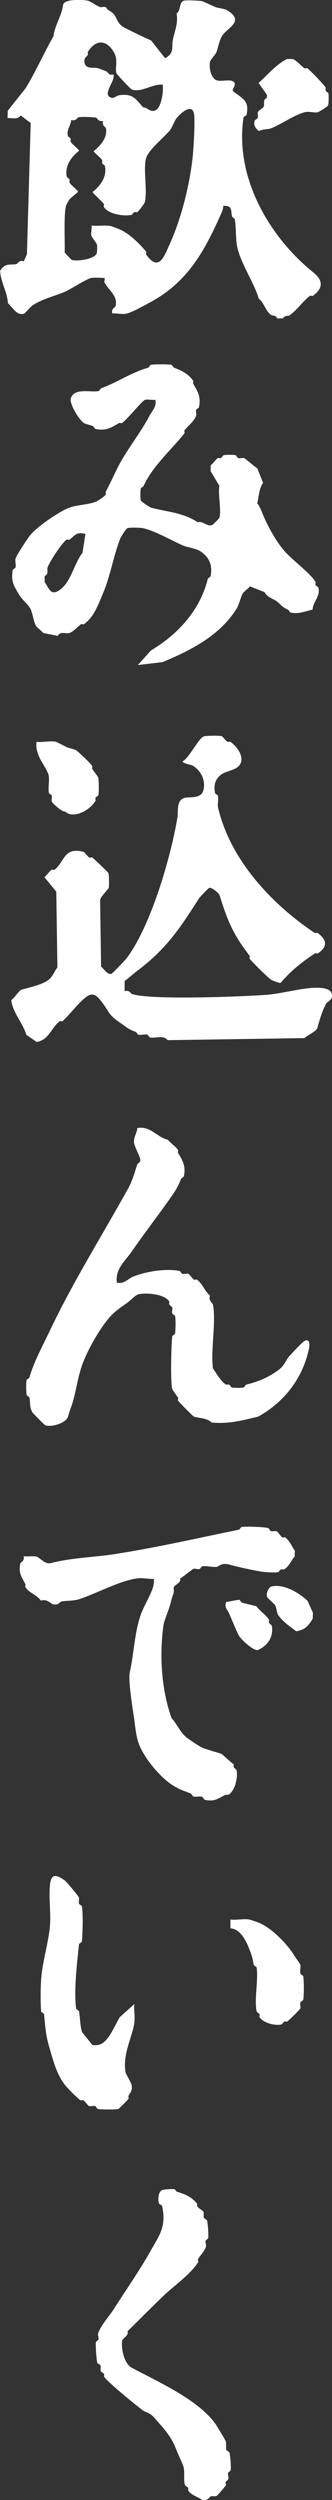 <?xml version="1.0" encoding="UTF-8"?>
<svg id="_レイヤー_2" data-name="レイヤー 2" xmlns="http://www.w3.org/2000/svg" viewBox="0 0 27.36 205.86">
  <rect x="0" y="0" width="27.36" height="205.86" fill="#333333" stroke="none"/>
  <defs>
    <style>
      .cls-1 {
        fill: #fff;
      }
    </style>
  </defs>
  <g id="_レイヤー_1-2" data-name="レイヤー 1">
    <g>
      <path class="cls-1" d="M18.4,16.95c0,.29-.15.58-.26.83-1.36,3.03-2.74,5.51-5.85,7.16-.53.28-1.48.83-1.95.9-.32.05-.74-.06-1.08-.03-.12-.39.23-.49.26-.59.22-.86-.57-1.31-.9-1.95-.06-.12.05-.31.01-.36-.04-.04-.91-.06-1.08-.03-.4.07-1.68.91-2.19,1.14-.84.37-1.8.55-2.67,1.12-.22.15-.6.66-.74.7-.58.15-.9-.52-1.3-.88-.04-.9-.58-1.68-.64-2.66.44-.71.86-.44,1.34-.56.13-.03.22-.36.61-.22l.26-.59.31-10.8-.82-.62c-.26.36-.67.2-1.09.21l.02-.6,1.49-1.88c.84-1.39,1.46-2.82,2.28-4.26.1-.9.67-1.64.8-2.62.15-.45,1.57-.4,2.05-.3.11.02.77.44.95.51.14.06.35-.04.48.01.09.04.14.2.23.25.9.45.5,1.03,1.4,1.48.65.33,1.37.69,2.13,1.02l1.16,1.47c.8-.47.51-.9.64-1.54s.45-1.35.3-2.15c.36-.21.19-.96.63-1.06.23-.05,1.16,0,1.44.04.17.03.95.43,1.19.51.25.09.69.1.95.27,1.39.88.03,1.39-.42,2.03-.27.38-.37,1.08-.52,1.43-.06.14-.48.62-.5.71-.12.5.05,1.42.56,1.58.32.1.88-.06,1.2.03.58.18.04.62.1.84.79.63,1.39.78,1.14,1.95-.02.09-.23.15-.25.23-.74,4.85,2.05,9.79,5.76,12.77.82.66.8,1.31-.05,1.92-.05.04-.19-.04-.24,0-.55.41-1.22,1.35-1.73,1.63-.07.04-.36-.04-.49.23h-.48c-.11-.29-.4-.22-.47-.27-.49-.31-.58-1-1.04-1.35-.41-1.37-1.56-3.02-1.8-4.37-.11-.63-.07-1.53-.18-2.17-.02-.09-.2-.15-.23-.25-.11-.38.09-.91-.7-.86ZM13.4,6.97c-.85-.07-1.72.66-2.53.41-.09-.03-1.26-1.27-1.28-1.36-.12-.5.16-1.06-.19-1.69-.6-1.07-1.49-1.12-2.16-.06-.03.05.03.17,0,.24-.09.18-.38.25-.26.71.13.49.79.31,1.07.39.13.04.54.19.71.26.14.06.19.37.59.26.18.56-1,1.66-.17,1.92.24.07.37-.18.73-.22,1.04-.12,1.25.3,1.89,1.01.36.01.52.38.95.27.55-.14.74-1.62.66-2.14ZM5.44,16.94c-.2.8-.08,2.85-.11,3.84,0,.04.54.6.58.62.5.15,1.91-.08,2.06-.54.04-.13.05-.57.02-.72-.02-.09-.44-.65-.46-.73-.05-.24.05-.57.02-.84.49.07,1.1-.05,1.56.04.04,0,.6.21.71.26.79.32,1.67,1.18,2.23,1.86.03.04-.05.18,0,.24,1.06,1.48,1.5.09,1.95-.9.95-2.09,1.64-4.9,1.88-7.15.07-.66.22-3.11.1-3.6-.2-.83-1.13.03-1.45.44-.11.13-.4.82-.51.95-.52.63-1.81,1.65-1.99,2.34-.24.96.14,2.63-.1,3.6-.02.09-.48.73-.62.82-.05.03-.16-.04-.24,0-.11.04-.16.22-.25.23-.68.13-1.92-.09-2.26-.66-.04-.06.04-.19,0-.24-.15-.23-.93-.9-.93-.99.66-.52,1.19-1.26,1.02-2.13-.02-.09-.19-.14-.23-.25-.03-.08.04-.19,0-.24-.11-.2-.7-.65-.7-.74.57-.46,1.16-1.14,1.01-1.89-.02-.11-.37-.22-.22-.61-.39.12-.5-.24-.59-.26-.31-.06-1.13-.08-1.44-.04-.09.01-.23.37-.61.22-.04.49-.39.77-.28,1.31.02.09.19.14.23.25.03.08-.04.19,0,.24.11.2.7.65.7.74-.66.52-1.19,1.26-1.02,2.13.02.09.19.14.23.25.03.08-.04.19,0,.24.14.24.52.49.7.74,0,.09-.62.5-.74.7-.03.05-.25.44-.25.47Z"/>
      <path class="cls-1" d="M10.28,81.62c.39-.13.46.18.6.23,1.48.51,8.94.22,11.04.07.93-.06,2.42-.42,3.35-.53.68-.08,2.35-.23,2.05.81-.04.13-.39.32-.47.49-.31.59-.52,1.3-.69,1.93-.09.34-.85.62-1.07.86l-11.28.17c-.33-.44-.94-.14-1.44-.22-.09-.01-.15-.22-.24-.24-.22-.04-.52.06-.72.01-.09-.02-.14-.2-.24-.24-.64-.22-.73-.38-1.21-.7-1.11-.76-.9-.89-1.59-1.78-.42-.54-.73-.82-1.33-.34-.65.52-1.25,1.36-1.89,1.95-.04.04-.19-.04-.24,0-.75.63-.88,1.53-1.89,1.71l-.85-.59c-.28-.97-1.14-1.85-1.24-2.86.24-.15.65-.8.83-.85.68-.21,1.55-.36,2.15-.75.43-.28.55-.75.82-1.09l-.09-6.24-.98-1.19c.21-.18.38-.44.59-.61.05-.04.19.04.24,0,.84-.65.76-1.9,2.38-1.48.11.03.32.36.49.47.06.04.19-.04.24,0,.18.13,1.31,1.21,1.34,1.3.05.16.06,1.04.02,1.2-.02.08-.63.7-.71.97l.08,5.52c.24.17.53.69.85.59.09-.03,1.16-1.15,1.3-1.34,2.04-2.8,3.61-8.37,4.15-11.58.07-.44-.12-1.37.58-1.57.38-.11,1.36.11,1.55-.62.21-.8-.18-1.61-.87-2.03-.17-.1-.74-.15-.85-.35.57-.3,1.33-1.94,1.77-2.07.17-.05,1.27-.07,1.44-.02.11.03.32.36.49.47.06.04.19-.04.24,0,.71.5,1.37,1.58.51,2.15-.25.17-.94.33-1.19.5-.56.37-.71.91-.58,1.57.02.09.23.14.24.24.06.29-.05.68.01.96,1,4.28,4.37,7.91,7.96,10.32.06.04.19-.04.24,0,.78.57.85,1.13.03,1.68-.06.04-.18-.03-.24,0-1.09.73-1.97,1.41-2.84,2.44-.08.02-.64-.18-.72-.23-.3-.17-1.57-1.45-1.83-1.77-.04-.05.04-.19,0-.24-1.37-1.78-1.8-2.83-2.48-5-.04-.13-.62-.66-.85-.59-.06.02-.75.73-.83.85-1.56,2.43-2.64,4.12-5.07,5.96-.35.26-.71.59-1.07.86v.84Z"/>
      <path class="cls-1" d="M25.76,50.2c-.55.11-1.15.39-1.8.24-.09-.02-.14-.19-.24-.24-.54-.25-.56-.43-.96-.72-.23-.16-.73-.3-.96-.72l-1.2-.48c-.16.21-.47.39-.6.6-.15.24-.3.91-.48,1.2-1.37,2.24-3.79,3.47-6.12,4.44l-2.04.24,1.08-1.2c2.2-1.31,4.04-3.29,4.68-5.88.02-.1.22-.15.24-.24.16-.89-.09-1.54-.84-2.04-.38-.25-1.12-.34-1.44-.48-.97-.43-2.45-1.28-3.36-1.44-.23-.04-1.01-.05-1.2,0-.12.03-.54.69-.6.84-.58,1.47-.81,3.07-1.44,4.56-.39.92-.73,1.91-1.56,2.52-.05.04-.18-.04-.24,0-.25.17-.66.64-.96.72-.32.09-.74-.17-.96.24l-1.2-.24c-.16-.21-.48-.4-.6-.6-.22-.37-.26-1.07-.48-1.44s-.64-.66-.96-1.2c-.41-.7-.61-1.02-.48-1.92.01-.09.22-.15.24-.24.05-.22-.05-.52,0-.72.08-.28.99-1.66,1.2-1.92.58-.72,2.41-1.97,3.24-2.28.61-.23,1.57-.24,2.16-.48.18-.07.73-.43.84-.6.03-.05-.04-.17,0-.24.44-.8.8-1.69,1.2-2.4.72-1.28,1.72-2.55,2.4-3.84.23-.44.61-.76.48-1.32-.26.04-.62-.06-.84,0-.27.08-1.46,1.62-1.92,1.92-.05.03-.18-.04-.24,0-.64.38-1.09.66-1.92.48-.09-.02-.14-.2-.24-.24-.16-.07-.61-.17-.72-.24-.39-.25-1.22-1.59-1.08-2.04.27-.9,1.67-.46,2.28-.6.09-.02.14-.2.24-.24,1.28-.46,2.44-1.28,3.84-1.68.1-.03.15-.22.24-.24.3-.05,1.4-.06,1.68,0,.09.02.14.2.24.24.61.24,1.17.5,1.56,1.08.03.05-.04.18,0,.24.4.68.64,1.05.48,1.92-.02.09-.21.14-.24.24-.04.16.05.35,0,.48-.2.5-.64.79-.96,1.2-.04.05.04.19,0,.24-1.11,1.39-2.62,2.7-3.36,4.32-.05.1-.22.15-.24.24-.04.17-.04.8,0,.96.03.11.74.57.84.6,1.28.35,2.67.4,3.84,1.2.47-.12.75.37,1.2.24.04-.01.59-.56.6-.6.18-.64-.13-1.9,0-2.64l-.72-1.2v-.48c.21-.16.4-.48.6-.6.05-.03.17.03.24,0,.1-.05.15-.22.24-.24.19-.04.75-.04.96,0,.09.02.14.21.24.24.14.05.33-.04.48,0,.09.03.86.71,1.08.84l.48,1.2c-.33.45-.35,1.13-.48,1.68.22.28.35.64.48.96.41.99,1.04,2.1,1.68,2.88s2.2,1.89,2.64,2.64c.03.05-.03.17,0,.24.05.1.22.15.24.24.17.73-.45,1.15-.48,1.8ZM7.04,43.96c-.81-.19-.87.17-1.32.48-.06.04-.19-.04-.24,0-.43.33-1.38,1.8-1.56,2.28-.07.2.13.53-.24.72v.48c.4.61.53,1.21,1.32.6.87-.67,1.13-2.16,1.8-3l.24-1.56Z"/>
      <path class="cls-1" d="M9.63,105.61c.58.16.94-.33,1.32-.48,1.02-.41,2.6-.7,3.84-.48.09.02.14.21.24.24.14.05.33-.04.48,0,.11.03.32.37.48.48.06.04.19-.04.24,0,.5.38.62.93,1.08,1.32-.17.38.23.65.24.72.27,1.5-.2,3.69,0,5.28.29.38.61,1.04,1.08,1.32.05.03.17-.03.24,0,.1.05.15.22.24.24.19.04.75.04.96,0,.09-.02.14-.22.24-.24,1-.25,1.85-.61,2.64-1.2.48-.35.64-.85.84-1.08.24-.27,1.11-1.21,1.32-1.32.44-.22.41.37.36.6-.49,2.39-1.97,4.41-4.2,5.64-1.24.29-2.42.63-3.84.48-.32-.35-.99-.35-1.44-.48-.09-.03-1.21-1.16-1.32-1.32-.03-.05.04-.18,0-.24-.09-.15-.46-.64-.48-.72-.15-.7-.08-3.49,0-4.32,0-.09.23-.15.24-.24.04-.35.06-1.12,0-1.44-.02-.09-.21-.14-.24-.24-.04-.16.05-.35,0-.48-.04-.09-.19-.14-.24-.24-.04-.08.03-.19,0-.24-.4-.62-1.85-.74-2.52-.6-.27.06-.73.56-.96.72-.55.38-1.07.72-1.56,1.32-.81.99-1.75,2.66-2.16,3.84s-.52,2.49-.96,3.6c-.07.16-.17.61-.24.72-.3.47-1.3.74-1.8.6-.07-.02-1-.95-1.08-1.08-.25-.41-.16-.81-.24-1.2-.02-.09-.23-.15-.24-.24-.04-.28-.05-.93,0-1.2.02-.09.21-.14.24-.24.35-1.24,1.08-2.58,1.68-3.84,1.94-4.08,4.27-7.77,6.48-11.76.32-.59.52-1.3.72-1.92.04-.12.33-.17.24-.48-.07-.26-.42-.95-.48-1.2-.13-.54.22-.85.24-1.32,1.09-.21,1.6.75,2.52.96.23.29.65.55.84.84.03.05-.04.18,0,.24.38.64.66,1.09.48,1.92-.02.09-.2.14-.24.24-.31.78-.51,1.04-.96,1.68-1.01,1.44-2.13,2.88-3.12,4.32-.52.75-1.36,1.42-1.2,2.52Z"/>
      <path class="cls-1" d="M12.69,130.01c-.42.03-.91-.1-1.32-.05-1.45.17-3.38,1.24-4.87,1.73-.4.13-1.05.11-1.45.18-.09.02-.27.37-.73.21-.18-.06-.45-.44-.95-.28-.33-.48-.98-.62-1.28-1.13-.03-.06.04-.18,0-.24-.33-.61-.58-.92-.41-1.7.02-.09.38-.2.26-.59.34.06.77-.04,1.08.04.27.07.67.66,1.18.53,1.71-.45,3.53-.47,5.31-.75,3.38-.53,6.71-1.29,10.17-2,.1-.02.16-.22.25-.23.39-.05,1.77,0,2.16.09.09.02.13.21.23.25.14.05.33-.03.48.02.11.04.3.38.46.5.06.04.19-.03.24,0,.42.34.53.73.8,1.11l-.02.48c-.3.31-.44.81-.88,1.05-.05.03-.16-.04-.24,0-.11.04-.16.21-.25.23-.28.05-1.12,0-1.44-.06-.77-.13-1.86-.37-2.62-.58-.59-.16-.87.19-.97.2-.38.04-.84-.1-1.2-.05-.09.01-.15.2-.25.23-.14.04-.33-.06-.48-.02-.09.02-.88.68-1.11.8.12.34-.45.52-.51.7-.05.15.03.34-.02.48-.14.39-.17.52-.28.95-.09.35-.5,1.35-.55,1.66-.38,2.64-.14,5.49.66,7.71.48.51.67,1.14,1.26,1.61.16.13.94.65,1.17.77.39.19,1.21.4,1.66.55.09.03.83.75,1.05.88-.15.25.2.38.22.49.11.59-.13,1.69-.68,2.01-.05.03-.17-.04-.24,0-.62.31-.9.59-1.7.41-.09-.02-.14-.22-.23-.25-.22-.06-.52.04-.72-.03-.09-.03-.13-.21-.23-.25-.65-.24-1.06-.37-1.65-.79-.98-.69-2.22-2.19-2.63-3.35-.23-.64-.29-1.55-.39-2.18-.11-.69-.47-3.02-.34-3.62.35-1.55.39-3.29.91-4.77.21-.6.67-1.36.92-2.01.13-.34.19-.6.16-.95Z"/>
      <path class="cls-1" d="M13.39,180.33c.16-.05.78-.09.96-.07.09.01.15.19.26.22.67.21,1.15.4,1.63.97.04.05-.03.18.02.24.12.16.47.34.51.44.05.15-.02.34.03.48.04.1.23.14.26.22.07.29.13,1.14.1,1.44,0,.09-.2.16-.22.26-.03.16.08.35.03.48-.12.37-.47.7-.65,1.01-.04.06.05.19.02.24-.7,1.08-1.95,1.91-2.81,2.73-1.02.97-1.99,1.96-3.03,2.98.16.32-.39.57-.43.75-.12.61.17,1.91.76,2.23,2.19,1.18,5.53,2.64,6.95,4.68.09.13.79,1.29.82,1.38.07.2-.01.5.05.72.03.09.24.13.26.22.07.32.14,1.12.1,1.44,0,.09-.2.16-.22.26-.03.16.08.35.03.48-.03.1-.18.15-.22.26-.03.08.04.19.02.24-.06.12-.72.88-.78.9-.15.05-.34-.02-.48.03-.12.05-.22.4-.7.29-.35-.26-.85-.35-1.14-.76-.03-.05.02-.17-.02-.24-.05-.1-.23-.14-.26-.22-.12-.39-.01-1-.1-1.44-.05-.26-.47-1.09-.58-1.4-.43-1.18-1.09-1.85-1.88-2.75-.34-.38-.75-.44-.88-.54-.6-.45-2.87-2.3-3.21-2.78-.03-.05.02-.17-.02-.24-.05-.1-.21-.13-.26-.22-.06-.13.02-.33-.03-.48-.03-.1-.23-.13-.26-.22-.08-.32-.15-1.34-.12-1.68,0-.09.2-.16.22-.26.03-.16-.08-.35-.03-.48.21-.67.9-1.39,1.3-2.02.97-1.53,2.11-3.15,3.03-4.79.72-1.28,1.31-2,.94-3.68-.02-.09-.23-.13-.26-.22-.1-.32-.06-.98.28-1.1Z"/>
      <path class="cls-1" d="M11.07,165.02c-.05.5.07,1.08,0,1.56-.18,1.2-.99,2.58-.72,4.08.02.09.45.84.48.96.13.54-.11.67-.24.96-.03.07.03.19,0,.24-.07.11-.78.82-.84.84-.22.06-1.41.05-1.68,0-.09-.02-.14-.21-.24-.24-.14-.05-.33.04-.48,0-.11-.03-.32-.37-.48-.48-.06-.04-.19.04-.24,0-.31-.22-1.09-1.01-1.32-1.32-.63-.84-.89-1.82-1.2-2.88-.36-1.23-.34-1.55-.48-2.88,0-.09-.23-.15-.24-.24-.06-.77-.05-1.86,0-2.64.09-1.34.6-3.02.72-4.32.1-1.08-.09-2.27,0-3.36.08-1,.45-1,1.2-.48.21.15,1.17,1.33,1.2,1.44.04.15-.05.34,0,.48.03.1.22.15.24.24.11.62.06,2.19,0,2.88,0,.09-.23.15-.24.24-.16,1.52-.43,3.76-.24,5.28.01.09.22.15.24.24.1.55.08,1.11.24,1.68.03.09.71.86.84,1.08.62.11.95-.12,1.32-.6.31-.41.68-1.2.96-1.68l1.2-1.08Z"/>
      <path class="cls-1" d="M18.99,158.78v-.72c.49.06,1.1-.08,1.56,0,.04,0,.59.19.72.24,1.08.4,2.44,1.81,3,2.76.1.16.45.62.48.72.05.2-.05.5,0,.72.02.09.23.15.24.24.06.4.07,1.53,0,1.92-.02.09-.21.14-.24.24-.05.14.04.33,0,.48-.02.07-.95,1-1.08,1.08-.05.03-.17-.03-.24,0-.1.05-.15.22-.24.24-.53.12-1.49-.12-1.8-.6-.03-.05.04-.16,0-.24-.05-.1-.22-.15-.24-.24-.21-.95.15-2.55,0-3.6-.01-.09-.22-.15-.24-.24-.09-.43-.08-.52-.24-.96-.3-.83-.76-1.96-1.68-2.04Z"/>
      <path class="cls-1" d="M23.67,4.86h.48c.38.21.65.55.94.76.06.04.19-.03.24,0,.27.21,1.38,1.36,1.51,1.6.03.05-.04.16,0,.24.04.11.22.16.23.25.03.17.02.8-.03.96-.03.11-.78.56-.86.58-.28.05-.67-.08-.96-.03-.85.15-2.03,1.03-2.92,1.36-.2.07-.7.06-.97.21-.27-.22-.46-.49-.34-.85.03-.09.21-.14.25-.23.05-.14-.03-.33.01-.48.04-.13.45-.33.49-.47.07-.23-.1-.53.26-.71v-.24s-.69-.98-.69-.98c.78-.7,1.46-1.53,2.34-1.97Z"/>
      <path class="cls-1" d="M3.01,61.09c.49.05,1.1-.1,1.56-.02.11.02.77.38.97.47.15.07.62.16.72.23.23.15,1.19,1.08,1.34,1.3.03.05-.03.18,0,.24.09.15.47.63.49.71.06.24.07,1.2.02,1.44-.02.09-.19.14-.24.24-.03.07.03.19,0,.24-.43.75-1.8,1.54-2.51.88-.23.07-1.05-.68-1.09-.82-.05-.15.04-.34,0-.48-.03-.1-.23-.15-.24-.24-.08-.43.06-1.01-.02-1.44-.07-.35-.56-1.04-.74-1.43-.2-.43-.32-.83-.26-1.32Z"/>
      <path class="cls-1" d="M18.62,131.92l1.09-.2.23.25,1.19.29c.25.37.84.76,1.04,1.12.03.05-.04.16,0,.24.04.11.21.16.23.25.16.9-.34,1.66-1.16,2-.34.08-1.31-.81-1.52-1.14-.25-.41-.61-1.39-.88-1.96-.13-.27-.35-.4-.21-.85Z"/>
      <path class="cls-1" d="M22.39,130.63c.98-.22,2.25.5,2.96,1.2l.44.98-.02.48c-.35.58-.65.93-1.36,1.03-.46-.34-1.17-.83-1.51-1.38-.06-.1-.15-.63-.21-.73-.14-.23-.65-.59-.69-.75-.07-.29.13-.77.39-.83Z"/>
    </g>
  </g>
</svg>